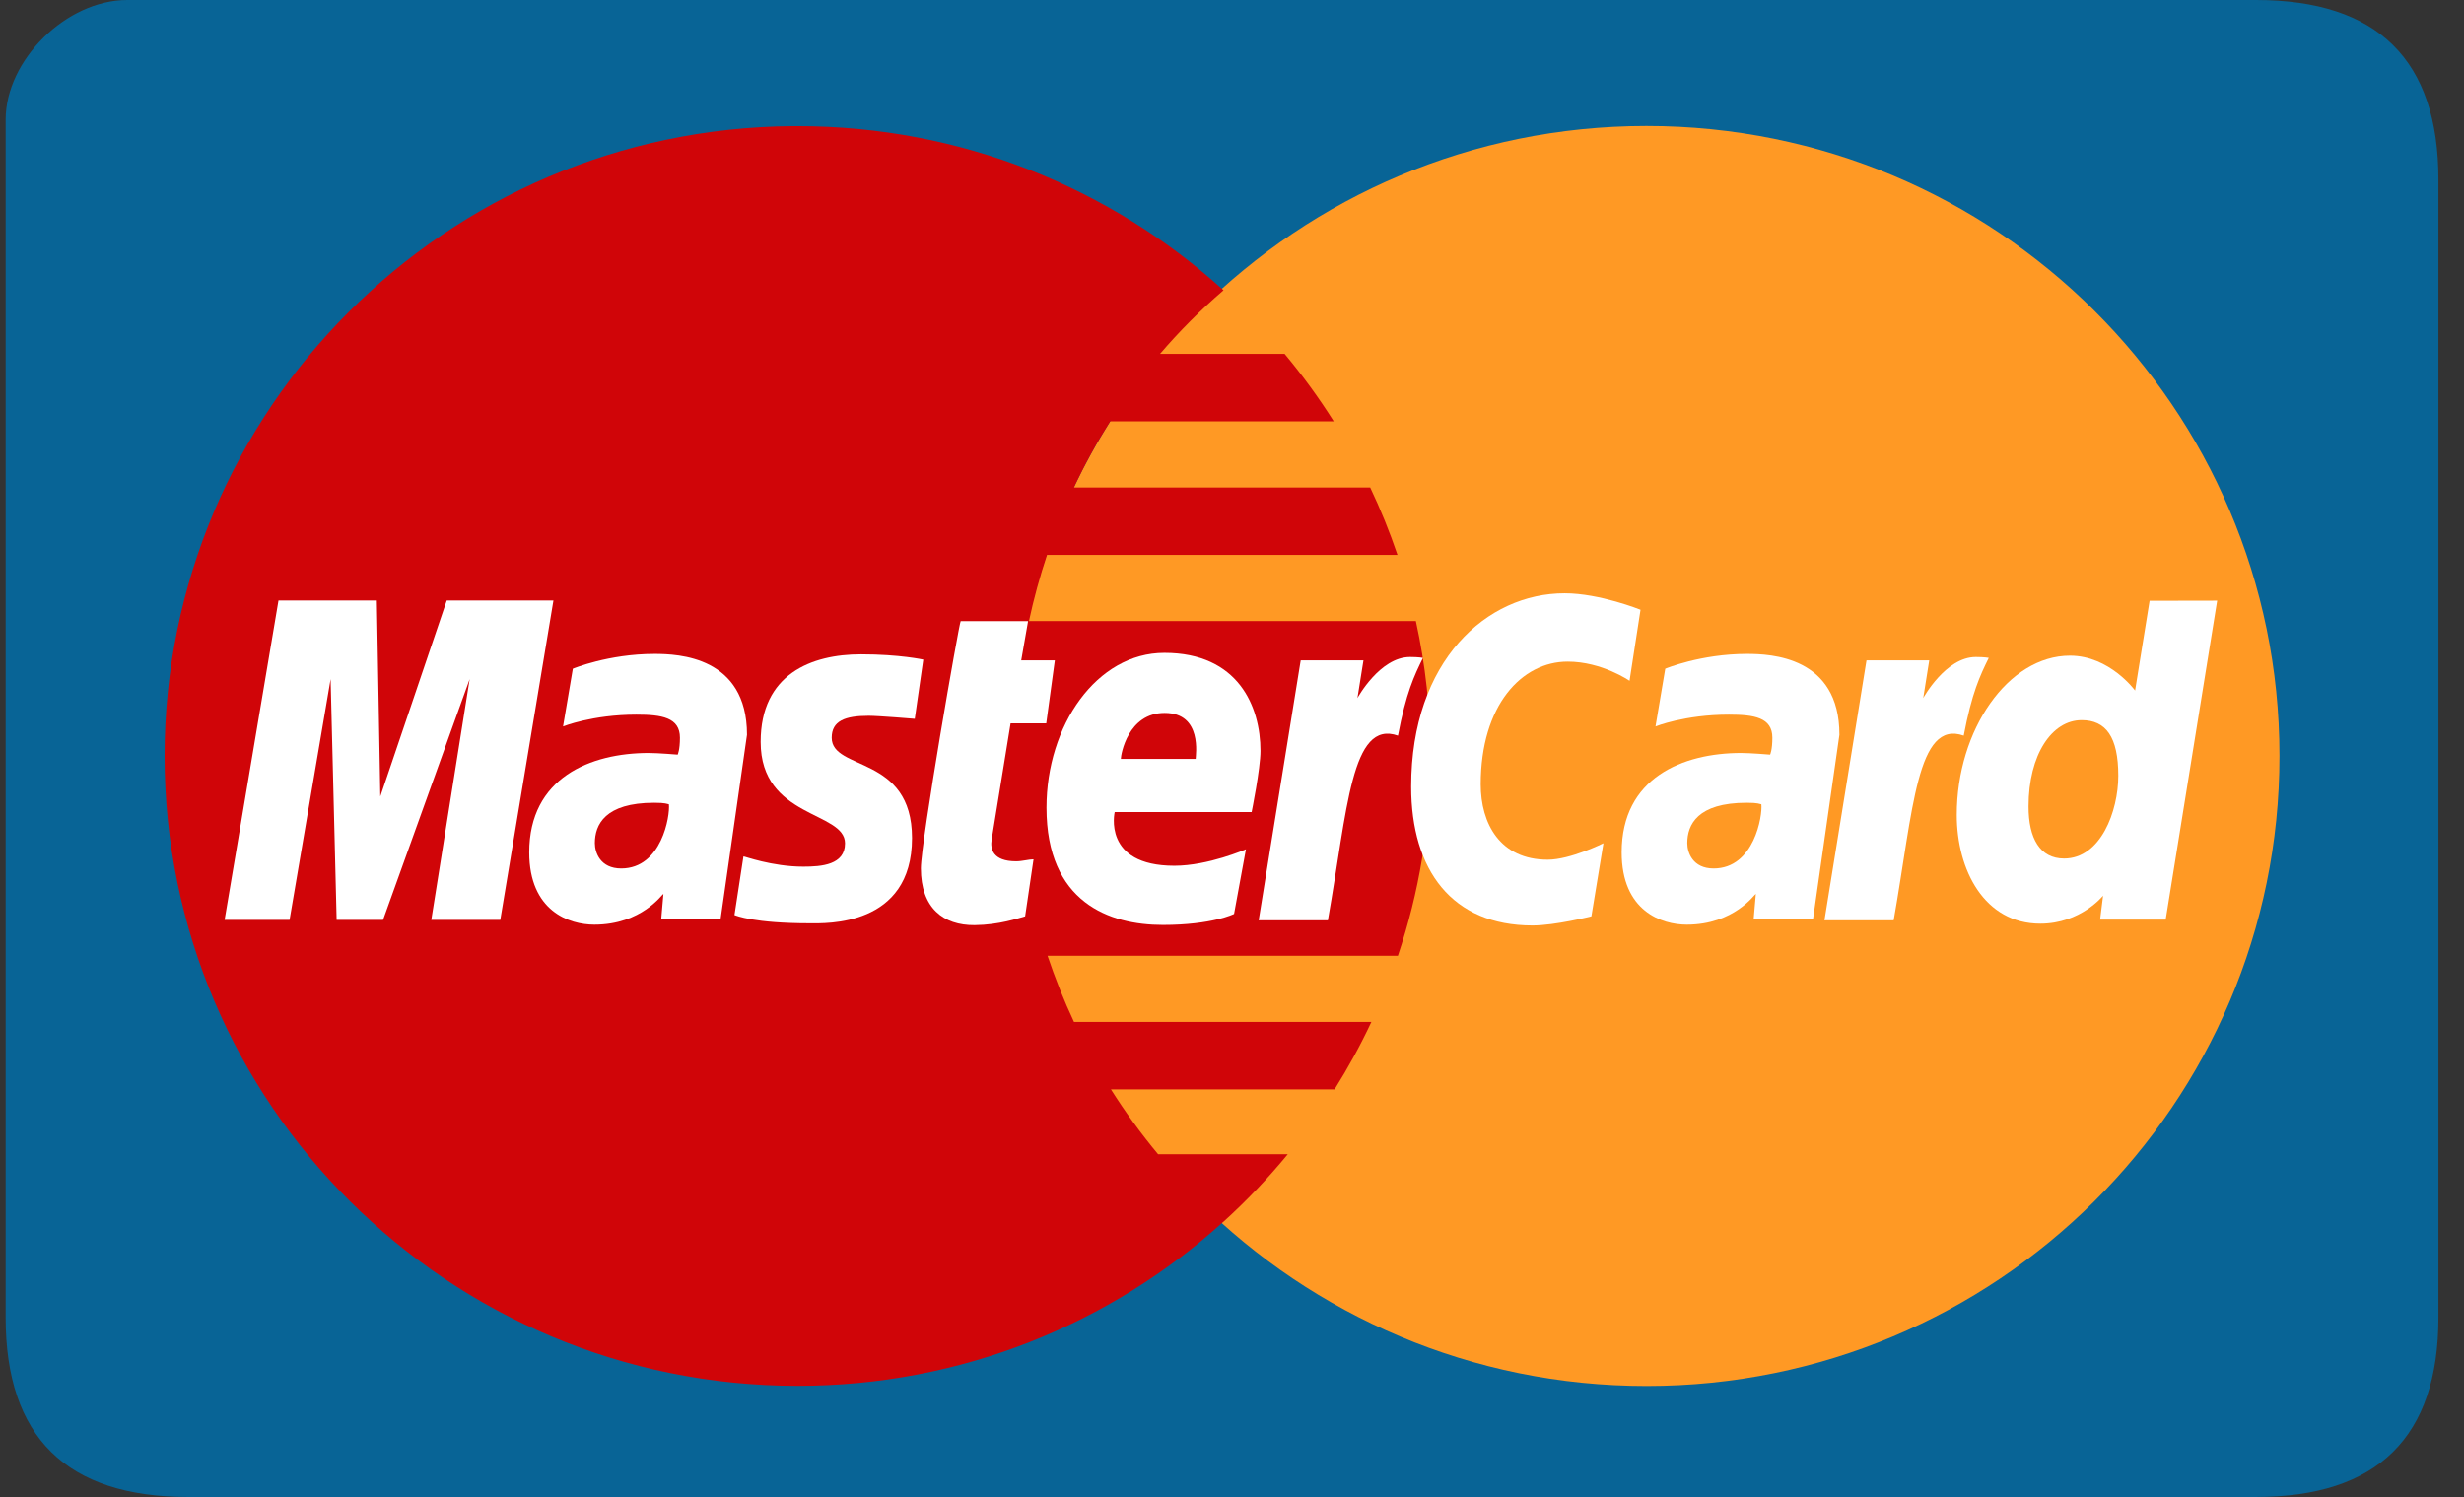 <svg width="79" height="48" viewBox="0 0 79 48" fill="none" xmlns="http://www.w3.org/2000/svg">
<rect x="0" y="0" width="79" height="48" fill="#333333" stroke="none"/>
<g clip-path="url(#clip0_1604_29913)">
<path fill-rule="evenodd" clip-rule="evenodd" d="M72.331 4.84097e-07C68.43 8.48897e-07 27.14 -7.68703e-07 4.081 4.84097e-07C2.131 5.89697e-07 0.181 1.92 0.181 3.84V42.24C0.181 46.08 2.131 48 6.031 48C27.784 48 68.43 48 72.331 48C76.231 48 78.18 46.08 78.18 42.24V5.76C78.18 1.92 76.231 4.84097e-07 72.331 4.84097e-07Z" fill="#086496"/>
<path fill-rule="evenodd" clip-rule="evenodd" d="M73.084 24.24C73.087 35.394 64.004 44.438 52.796 44.441C41.588 44.444 32.501 35.404 32.498 24.25V24.24C32.495 13.086 41.578 4.042 52.785 4.039C63.993 4.036 73.081 13.075 73.084 24.23V24.24Z" fill="#FF9924"/>
<path fill-rule="evenodd" clip-rule="evenodd" d="M25.439 4.044C14.298 4.114 5.277 13.135 5.277 24.24C5.277 35.388 14.368 44.436 25.57 44.436C30.827 44.436 35.619 42.442 39.225 39.174C39.225 39.174 39.225 39.173 39.224 39.173H39.228C39.967 38.503 40.655 37.781 41.288 37.01H37.131C36.576 36.343 36.071 35.647 35.618 34.93H42.788C43.224 34.235 43.619 33.514 43.969 32.767H34.434C34.109 32.074 33.827 31.365 33.586 30.645H44.819C45.495 28.632 45.863 26.479 45.863 24.24C45.863 22.756 45.701 21.308 45.395 19.915H32.99C33.144 19.198 33.338 18.489 33.569 17.793H44.806C44.555 17.053 44.263 16.331 43.931 15.631H34.433C34.775 14.902 35.164 14.194 35.597 13.51H42.762C42.285 12.754 41.758 12.031 41.187 11.347H37.192C37.81 10.624 38.49 9.942 39.228 9.307C35.622 6.038 30.828 4.044 25.57 4.044C25.526 4.044 25.483 4.044 25.439 4.044Z" fill="#D00508"/>
<path fill-rule="evenodd" clip-rule="evenodd" d="M32.867 29.382L33.137 27.554C32.989 27.554 32.772 27.617 32.58 27.617C31.828 27.617 31.745 27.219 31.793 26.925L32.401 23.195H33.544L33.82 21.174H32.742L32.962 19.916H30.801C30.753 19.964 29.525 26.988 29.525 27.843C29.525 29.109 30.24 29.673 31.247 29.664C32.036 29.657 32.65 29.44 32.867 29.382Z" fill="white"/>
<path fill-rule="evenodd" clip-rule="evenodd" d="M33.552 25.897C33.552 28.936 35.567 29.658 37.284 29.658C38.869 29.658 39.566 29.305 39.566 29.305L39.947 27.231C39.947 27.231 38.741 27.76 37.653 27.76C35.333 27.76 35.739 26.038 35.739 26.038H40.13C40.13 26.038 40.413 24.645 40.413 24.077C40.413 22.66 39.705 20.934 37.332 20.934C35.16 20.934 33.552 23.264 33.552 25.897ZM37.341 22.86C38.56 22.86 38.335 24.224 38.335 24.334H35.936C35.936 24.193 36.163 22.86 37.341 22.86Z" fill="white"/>
<path fill-rule="evenodd" clip-rule="evenodd" d="M51.023 29.381L51.409 27.037C51.409 27.037 50.349 27.566 49.622 27.566C48.089 27.566 47.474 26.401 47.474 25.15C47.474 22.611 48.793 21.215 50.261 21.215C51.362 21.215 52.246 21.83 52.246 21.83L52.598 19.552C52.598 19.552 51.288 19.024 50.165 19.024C47.671 19.024 45.244 21.178 45.244 25.222C45.244 27.904 46.554 29.675 49.133 29.675C49.862 29.676 51.023 29.381 51.023 29.381Z" fill="white"/>
<path fill-rule="evenodd" clip-rule="evenodd" d="M20.983 20.968C19.502 20.968 18.366 21.442 18.366 21.442L18.052 23.294C18.052 23.294 18.99 22.915 20.407 22.915C21.211 22.915 21.8 23.005 21.8 23.656C21.8 24.051 21.728 24.197 21.728 24.197C21.728 24.197 21.093 24.144 20.799 24.144C18.931 24.144 16.968 24.938 16.968 27.331C16.968 29.216 18.256 29.649 19.054 29.649C20.578 29.649 21.235 28.664 21.27 28.661L21.199 29.483H23.101L23.95 23.561C23.95 21.049 21.748 20.968 20.983 20.968ZM21.446 25.79C21.487 26.151 21.218 27.847 19.917 27.847C19.246 27.847 19.072 27.337 19.072 27.035C19.072 26.446 19.393 25.74 20.976 25.74C21.345 25.74 21.384 25.779 21.446 25.79Z" fill="white"/>
<path fill-rule="evenodd" clip-rule="evenodd" d="M25.972 29.605C26.459 29.605 29.241 29.728 29.241 26.871C29.241 24.2 26.666 24.728 26.666 23.655C26.666 23.12 27.086 22.952 27.853 22.952C28.157 22.952 29.329 23.049 29.329 23.049L29.602 21.15C29.602 21.15 28.843 20.981 27.608 20.981C26.01 20.981 24.388 21.616 24.388 23.789C24.388 26.25 27.093 26.003 27.093 27.041C27.093 27.733 26.337 27.789 25.755 27.789C24.747 27.789 23.839 27.445 23.836 27.461L23.548 29.341C23.6 29.357 24.16 29.605 25.972 29.605Z" fill="white"/>
<path fill-rule="evenodd" clip-rule="evenodd" d="M68.92 19.264L68.454 22.142C68.454 22.142 67.64 21.024 66.367 21.024C64.387 21.024 62.737 23.399 62.737 26.129C62.737 27.891 63.617 29.617 65.417 29.617C66.711 29.617 67.428 28.719 67.428 28.719L67.333 29.486H69.435L71.086 19.26L68.92 19.264ZM67.916 24.875C67.916 26.011 67.351 27.528 66.18 27.528C65.402 27.528 65.038 26.879 65.038 25.859C65.038 24.192 65.79 23.092 66.74 23.092C67.517 23.092 67.916 23.624 67.916 24.875Z" fill="white"/>
<path fill-rule="evenodd" clip-rule="evenodd" d="M9.284 29.495L10.6 21.775L10.793 29.495H12.281L15.058 21.775L13.828 29.495H16.04L17.744 19.255H14.323L12.193 25.538L12.082 19.255H8.929L7.201 29.495H9.284Z" fill="white"/>
<path fill-rule="evenodd" clip-rule="evenodd" d="M42.574 29.509C43.203 25.95 43.32 23.059 44.821 23.588C45.083 22.211 45.337 21.678 45.623 21.095C45.623 21.095 45.489 21.067 45.207 21.067C44.239 21.067 43.522 22.383 43.522 22.383L43.715 21.174H41.703L40.355 29.509H42.574Z" fill="white"/>
<path fill-rule="evenodd" clip-rule="evenodd" d="M56.008 20.968C54.527 20.968 53.391 21.442 53.391 21.442L53.078 23.294C53.078 23.294 54.015 22.915 55.432 22.915C56.237 22.915 56.825 23.005 56.825 23.656C56.825 24.051 56.753 24.197 56.753 24.197C56.753 24.197 56.118 24.144 55.824 24.144C53.956 24.144 51.993 24.938 51.993 27.331C51.993 29.216 53.281 29.649 54.079 29.649C55.603 29.649 56.26 28.664 56.295 28.661L56.224 29.483H58.127L58.975 23.561C58.976 21.049 56.773 20.968 56.008 20.968ZM56.472 25.79C56.513 26.151 56.244 27.847 54.942 27.847C54.271 27.847 54.097 27.337 54.097 27.035C54.097 26.446 54.419 25.74 56.002 25.74C56.37 25.74 56.409 25.779 56.472 25.79Z" fill="white"/>
<path fill-rule="evenodd" clip-rule="evenodd" d="M60.714 29.509C61.343 25.95 61.459 23.059 62.96 23.588C63.223 22.211 63.477 21.678 63.763 21.095C63.763 21.095 63.629 21.067 63.347 21.067C62.379 21.067 61.662 22.383 61.662 22.383L61.855 21.174H59.843L58.495 29.509H60.714Z" fill="white"/>
</g>
<defs>
<clipPath id="clip0_1604_29913">
<rect width="78" height="48" fill="white" transform="translate(0.181)"/>
</clipPath>
</defs>
</svg>
